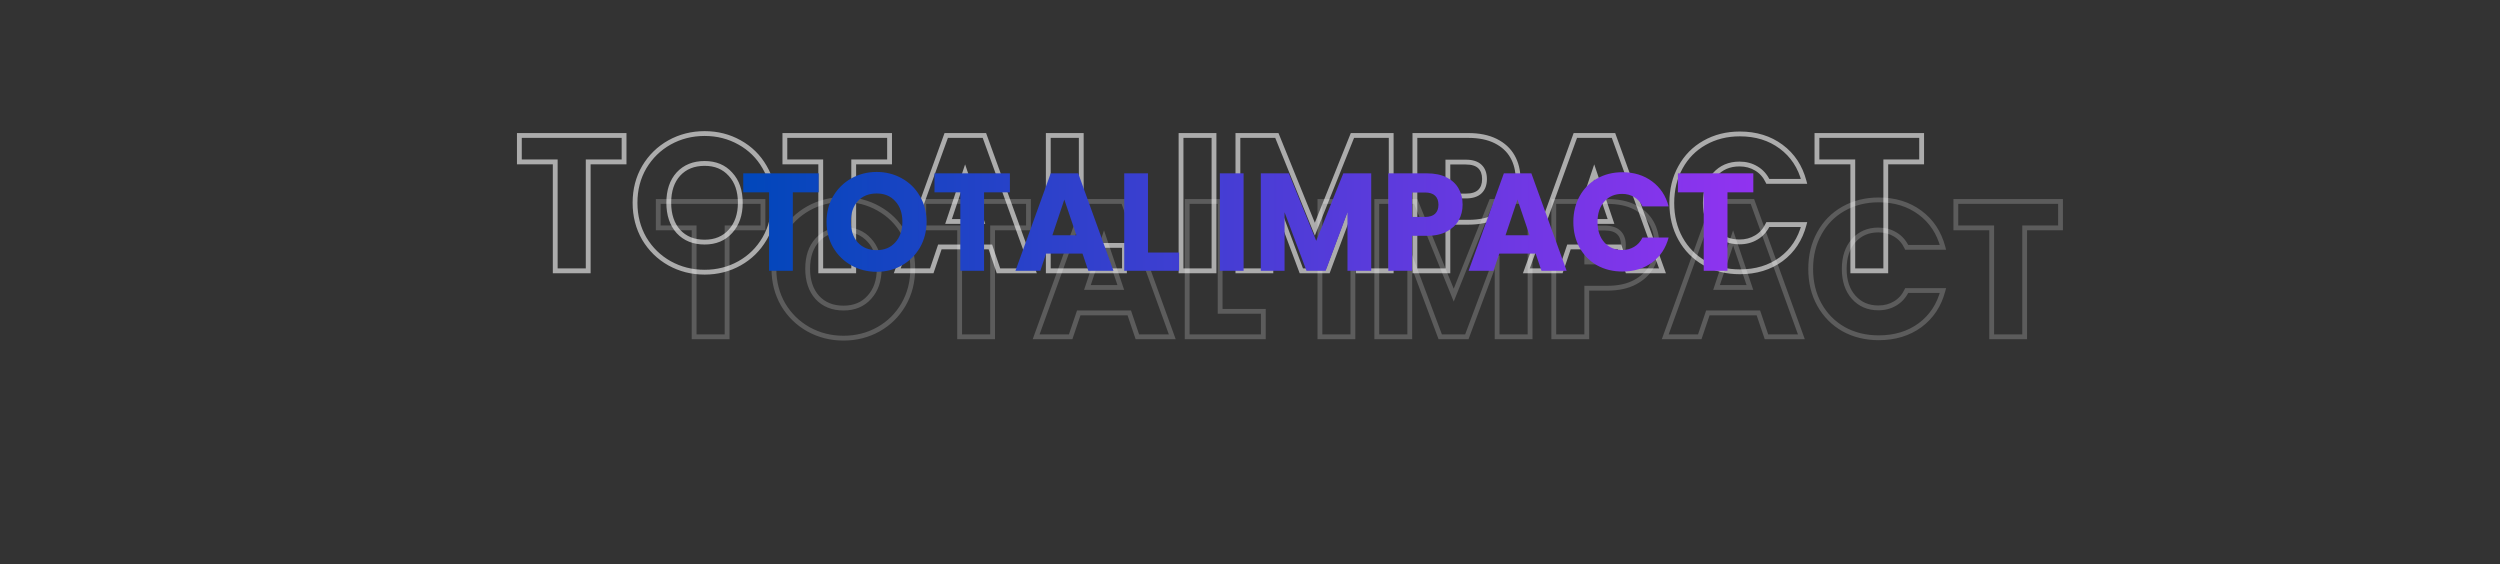 <svg width="1440" height="325" viewBox="0 0 1440 325" fill="none" xmlns="http://www.w3.org/2000/svg">
<rect x="0" y="0" width="1440" height="325" fill="#333333" stroke="none"/>
<mask id="path-1-outside-1_254_4746" maskUnits="userSpaceOnUse" x="297" y="75" width="812" height="84" fill="black">
<rect fill="white" x="297" y="75" width="812" height="84"/>
<path d="M359.465 78.034V93.249H338.807V156H319.816V93.249H299.158V78.034H359.465ZM405.869 156.777C398.539 156.777 391.801 155.074 385.656 151.669C379.584 148.263 374.735 143.524 371.107 137.452C367.553 131.307 365.776 124.421 365.776 116.795C365.776 109.168 367.553 102.32 371.107 96.248C374.735 90.177 379.584 85.438 385.656 82.032C391.801 78.626 398.539 76.923 405.869 76.923C413.2 76.923 419.9 78.626 425.972 82.032C432.117 85.438 436.93 90.177 440.41 96.248C443.964 102.32 445.741 109.168 445.741 116.795C445.741 124.421 443.964 131.307 440.41 137.452C436.856 143.524 432.043 148.263 425.972 151.669C419.9 155.074 413.2 156.777 405.869 156.777ZM405.869 139.452C412.089 139.452 417.05 137.378 420.752 133.232C424.528 129.086 426.416 123.607 426.416 116.795C426.416 109.909 424.528 104.43 420.752 100.357C417.05 96.211 412.089 94.138 405.869 94.138C399.576 94.138 394.541 96.174 390.765 100.246C387.063 104.319 385.212 109.835 385.212 116.795C385.212 123.681 387.063 129.197 390.765 133.343C394.541 137.415 399.576 139.452 405.869 139.452ZM512.393 78.034V93.249H491.736V156H472.744V93.249H452.086V78.034H512.393ZM570.459 142.228H541.361L536.696 156H516.816L545.026 78.034H567.016L595.226 156H575.124L570.459 142.228ZM565.573 127.568L555.91 99.025L546.359 127.568H565.573ZM622.804 141.34H647.682V156H603.812V78.034H622.804V141.34ZM699.268 78.034V156H680.276V78.034H699.268ZM801.326 78.034V156H782.334V109.243L764.898 156H749.571L732.023 109.131V156H713.031V78.034H735.466L757.345 132.01L779.003 78.034H801.326ZM874.402 103.134C874.402 107.651 873.366 111.797 871.292 115.573C869.219 119.275 866.035 122.274 861.741 124.569C857.447 126.864 852.116 128.012 845.748 128.012H833.975V156H814.983V78.034H845.748C851.967 78.034 857.224 79.107 861.519 81.255C865.813 83.402 869.034 86.364 871.181 90.14C873.329 93.916 874.402 98.247 874.402 103.134ZM844.304 112.908C847.932 112.908 850.635 112.056 852.412 110.353C854.189 108.65 855.077 106.244 855.077 103.134C855.077 100.024 854.189 97.618 852.412 95.915C850.635 94.212 847.932 93.361 844.304 93.361H833.975V112.908H844.304ZM932.824 142.228H903.725L899.061 156H879.18L907.39 78.034H929.381L957.591 156H937.488L932.824 142.228ZM927.937 127.568L918.275 99.025L908.723 127.568H927.937ZM962.956 116.906C962.956 109.205 964.622 102.357 967.954 96.359C971.285 90.288 975.913 85.586 981.836 82.254C987.834 78.848 994.609 77.145 1002.16 77.145C1011.42 77.145 1019.34 79.589 1025.93 84.475C1032.52 89.362 1036.92 96.026 1039.14 104.467H1018.27C1016.71 101.209 1014.49 98.729 1011.6 97.026C1008.79 95.323 1005.57 94.471 1001.94 94.471C996.089 94.471 991.351 96.507 987.723 100.58C984.095 104.652 982.281 110.094 982.281 116.906C982.281 123.718 984.095 129.16 987.723 133.232C991.351 137.304 996.089 139.341 1001.94 139.341C1005.57 139.341 1008.79 138.489 1011.6 136.786C1014.49 135.083 1016.71 132.603 1018.27 129.345H1039.14C1036.92 137.786 1032.52 144.449 1025.93 149.336C1019.34 154.149 1011.42 156.555 1002.16 156.555C994.609 156.555 987.834 154.889 981.836 151.557C975.913 148.152 971.285 143.45 967.954 137.452C964.622 131.455 962.956 124.606 962.956 116.906ZM1106.86 78.034V93.249H1086.2V156H1067.21V93.249H1046.55V78.034H1106.86Z"/>
</mask>
<path d="M359.465 78.034H360.853V76.645H359.465V78.034ZM359.465 93.249V94.638H360.853V93.249H359.465ZM338.807 93.249V91.861H337.419V93.249H338.807ZM338.807 156V157.388H340.196V156H338.807ZM319.816 156H318.427V157.388H319.816V156ZM319.816 93.249H321.204V91.861H319.816V93.249ZM299.158 93.249H297.77V94.638H299.158V93.249ZM299.158 78.034V76.645H297.77V78.034H299.158ZM358.077 78.034V93.249H360.853V78.034H358.077ZM359.465 91.861H338.807V94.638H359.465V91.861ZM337.419 93.249V156H340.196V93.249H337.419ZM338.807 154.612H319.816V157.388H338.807V154.612ZM321.204 156V93.249H318.427V156H321.204ZM319.816 91.861H299.158V94.638H319.816V91.861ZM300.546 93.249V78.034H297.77V93.249H300.546ZM299.158 79.422H359.465V76.645H299.158V79.422ZM385.656 151.669L384.977 152.879L384.983 152.883L385.656 151.669ZM371.107 137.452L369.905 138.148L369.91 138.156L369.915 138.165L371.107 137.452ZM371.107 96.248L369.915 95.536L369.909 95.547L371.107 96.248ZM385.656 82.032L384.983 80.818L384.977 80.821L385.656 82.032ZM425.972 82.032L425.293 83.243L425.299 83.246L425.972 82.032ZM440.41 96.248L439.205 96.939L439.212 96.95L440.41 96.248ZM440.41 137.452L441.608 138.154L441.612 138.148L440.41 137.452ZM425.972 151.669L426.651 152.879L425.972 151.669ZM420.752 133.232L419.725 132.297L419.716 132.307L420.752 133.232ZM420.752 100.357L419.716 101.282L419.725 101.292L419.734 101.301L420.752 100.357ZM390.765 100.246L389.747 99.302L389.738 99.313L390.765 100.246ZM390.765 133.343L389.729 134.268L389.738 134.278L389.747 134.287L390.765 133.343ZM405.869 155.389C398.764 155.389 392.259 153.741 386.329 150.454L384.983 152.883C391.343 156.408 398.314 158.166 405.869 158.166V155.389ZM386.335 150.458C380.479 147.172 375.804 142.607 372.298 136.74L369.915 138.165C373.665 144.441 378.69 149.353 384.977 152.879L386.335 150.458ZM372.308 136.757C368.886 130.839 367.164 124.196 367.164 116.795H364.387C364.387 124.646 366.22 131.775 369.905 138.148L372.308 136.757ZM367.164 116.795C367.164 109.394 368.886 102.79 372.305 96.95L369.909 95.547C366.22 101.849 364.387 108.943 364.387 116.795H367.164ZM372.298 96.96C375.804 91.094 380.479 86.528 386.335 83.243L384.977 80.821C378.69 84.348 373.665 89.26 369.915 95.536L372.298 96.96ZM386.329 83.246C392.259 79.96 398.764 78.311 405.869 78.311V75.535C398.314 75.535 391.343 77.293 384.983 80.818L386.329 83.246ZM405.869 78.311C412.975 78.311 419.44 79.96 425.293 83.243L426.651 80.821C420.361 77.293 413.424 75.535 405.869 75.535V78.311ZM425.299 83.246C431.224 86.53 435.852 91.088 439.205 96.939L441.614 95.558C438.008 89.266 433.011 84.346 426.645 80.818L425.299 83.246ZM439.212 96.95C442.631 102.79 444.353 109.394 444.353 116.795H447.129C447.129 108.943 445.297 101.849 441.608 95.547L439.212 96.95ZM444.353 116.795C444.353 124.196 442.631 130.839 439.208 136.757L441.612 138.148C445.297 131.775 447.129 124.646 447.129 116.795H444.353ZM439.212 136.751C435.781 142.612 431.146 147.174 425.293 150.458L426.651 152.879C432.94 149.351 437.931 144.436 441.608 138.154L439.212 136.751ZM425.293 150.458C419.44 153.741 412.975 155.389 405.869 155.389V158.166C413.424 158.166 420.361 156.408 426.651 152.879L425.293 150.458ZM405.869 140.84C412.432 140.84 417.789 138.635 421.787 134.157L419.716 132.307C416.311 136.122 411.746 138.063 405.869 138.063V140.84ZM421.778 134.167C425.835 129.713 427.804 123.874 427.804 116.795H425.028C425.028 123.339 423.221 128.459 419.725 132.297L421.778 134.167ZM427.804 116.795C427.804 109.647 425.838 103.8 421.77 99.413L419.734 101.301C423.218 105.059 425.028 110.171 425.028 116.795H427.804ZM421.787 99.433C417.789 94.955 412.432 92.75 405.869 92.75V95.526C411.746 95.526 416.311 97.468 419.716 101.282L421.787 99.433ZM405.869 92.75C399.246 92.75 393.822 94.908 389.747 99.302L391.783 101.19C395.26 97.441 399.905 95.526 405.869 95.526V92.75ZM389.738 99.313C385.746 103.703 383.823 109.584 383.823 116.795H386.6C386.6 110.085 388.379 104.935 391.792 101.18L389.738 99.313ZM383.823 116.795C383.823 123.937 385.749 129.81 389.729 134.268L391.8 132.419C388.376 128.583 386.6 123.424 386.6 116.795H383.823ZM389.747 134.287C393.822 138.682 399.246 140.84 405.869 140.84V138.063C399.905 138.063 395.26 136.149 391.783 132.399L389.747 134.287ZM512.393 78.034H513.782V76.645H512.393V78.034ZM512.393 93.249V94.638H513.782V93.249H512.393ZM491.736 93.249V91.861H490.347V93.249H491.736ZM491.736 156V157.388H493.124V156H491.736ZM472.744 156H471.356V157.388H472.744V156ZM472.744 93.249H474.132V91.861H472.744V93.249ZM452.086 93.249H450.698V94.638H452.086V93.249ZM452.086 78.034V76.645H450.698V78.034H452.086ZM511.005 78.034V93.249H513.782V78.034H511.005ZM512.393 91.861H491.736V94.638H512.393V91.861ZM490.347 93.249V156H493.124V93.249H490.347ZM491.736 154.612H472.744V157.388H491.736V154.612ZM474.132 156V93.249H471.356V156H474.132ZM472.744 91.861H452.086V94.638H472.744V91.861ZM453.475 93.249V78.034H450.698V93.249H453.475ZM452.086 79.422H512.393V76.645H452.086V79.422ZM570.459 142.228L571.774 141.783L571.455 140.84H570.459V142.228ZM541.361 142.228V140.84H540.365L540.046 141.783L541.361 142.228ZM536.696 156V157.388H537.692L538.011 156.445L536.696 156ZM516.816 156L515.511 155.528L514.837 157.388H516.816V156ZM545.026 78.034V76.645H544.052L543.721 77.561L545.026 78.034ZM567.016 78.034L568.322 77.561L567.991 76.645H567.016V78.034ZM595.226 156V157.388H597.205L596.532 155.528L595.226 156ZM575.124 156L573.809 156.445L574.129 157.388H575.124V156ZM565.573 127.568V128.956H567.508L566.888 127.123L565.573 127.568ZM555.91 99.025L557.225 98.58L555.903 94.673L554.594 98.584L555.91 99.025ZM546.359 127.568L545.042 127.127L544.43 128.956H546.359V127.568ZM570.459 140.84H541.361V143.616H570.459V140.84ZM540.046 141.783L535.381 155.555L538.011 156.445L542.676 142.674L540.046 141.783ZM536.696 154.612H516.816V157.388H536.696V154.612ZM518.121 156.472L546.331 78.506L543.721 77.561L515.511 155.528L518.121 156.472ZM545.026 79.422H567.016V76.645H545.026V79.422ZM565.711 78.506L593.921 156.472L596.532 155.528L568.322 77.561L565.711 78.506ZM595.226 154.612H575.124V157.388H595.226V154.612ZM576.439 155.555L571.774 141.783L569.145 142.674L573.809 156.445L576.439 155.555ZM566.888 127.123L557.225 98.58L554.595 99.47L564.258 128.013L566.888 127.123ZM554.594 98.584L545.042 127.127L547.675 128.008L557.227 99.465L554.594 98.584ZM546.359 128.956H565.573V126.18H546.359V128.956ZM622.804 141.34H621.416V142.728H622.804V141.34ZM647.682 141.34H649.07V139.951H647.682V141.34ZM647.682 156V157.388H649.07V156H647.682ZM603.812 156H602.424V157.388H603.812V156ZM603.812 78.034V76.645H602.424V78.034H603.812ZM622.804 78.034H624.192V76.645H622.804V78.034ZM622.804 142.728H647.682V139.951H622.804V142.728ZM646.294 141.34V156H649.07V141.34H646.294ZM647.682 154.612H603.812V157.388H647.682V154.612ZM605.2 156V78.034H602.424V156H605.2ZM603.812 79.422H622.804V76.645H603.812V79.422ZM621.416 78.034V141.34H624.192V78.034H621.416ZM699.268 78.034H700.656V76.645H699.268V78.034ZM699.268 156V157.388H700.656V156H699.268ZM680.276 156H678.888V157.388H680.276V156ZM680.276 78.034V76.645H678.888V78.034H680.276ZM697.88 78.034V156H700.656V78.034H697.88ZM699.268 154.612H680.276V157.388H699.268V154.612ZM681.665 156V78.034H678.888V156H681.665ZM680.276 79.422H699.268V76.645H680.276V79.422ZM801.326 78.034H802.715V76.645H801.326V78.034ZM801.326 156V157.388H802.715V156H801.326ZM782.334 156H780.946V157.388H782.334V156ZM782.334 109.243H783.723L781.034 108.757L782.334 109.243ZM764.898 156V157.388H765.862L766.198 156.485L764.898 156ZM749.571 156L748.271 156.487L748.608 157.388H749.571V156ZM732.023 109.131L733.323 108.645L730.635 109.131H732.023ZM732.023 156V157.388H733.411V156H732.023ZM713.031 156H711.643V157.388H713.031V156ZM713.031 78.034V76.645H711.643V78.034H713.031ZM735.466 78.034L736.753 77.512L736.401 76.645H735.466V78.034ZM757.345 132.01L756.059 132.532L757.352 135.722L758.634 132.527L757.345 132.01ZM779.003 78.034V76.645H778.064L777.714 77.517L779.003 78.034ZM799.938 78.034V156H802.715V78.034H799.938ZM801.326 154.612H782.334V157.388H801.326V154.612ZM783.723 156V109.243H780.946V156H783.723ZM781.034 108.757L763.597 155.515L766.198 156.485L783.635 109.728L781.034 108.757ZM764.898 154.612H749.571V157.388H764.898V154.612ZM750.871 155.513L733.323 108.645L730.723 109.618L748.271 156.487L750.871 155.513ZM730.635 109.131V156H733.411V109.131H730.635ZM732.023 154.612H713.031V157.388H732.023V154.612ZM714.42 156V78.034H711.643V156H714.42ZM713.031 79.422H735.466V76.645H713.031V79.422ZM734.179 78.555L756.059 132.532L758.632 131.489L736.753 77.512L734.179 78.555ZM758.634 132.527L780.291 78.551L777.714 77.517L756.057 131.493L758.634 132.527ZM779.003 79.422H801.326V76.645H779.003V79.422ZM871.292 115.573L872.504 116.251L872.509 116.241L871.292 115.573ZM861.741 124.569L861.087 123.345L861.741 124.569ZM833.975 128.012V126.624H832.587V128.012H833.975ZM833.975 156V157.388H835.364V156H833.975ZM814.984 156H813.595V157.388H814.984V156ZM814.984 78.034V76.645H813.595V78.034H814.984ZM861.519 81.255L862.14 80.013L861.519 81.255ZM871.181 90.14L869.974 90.826L871.181 90.14ZM833.975 93.361V91.972H832.587V93.361H833.975ZM833.975 112.908H832.587V114.296H833.975V112.908ZM873.014 103.134C873.014 107.429 872.031 111.344 870.075 114.905L872.509 116.241C874.7 112.25 875.79 107.872 875.79 103.134H873.014ZM870.081 114.895C868.156 118.333 865.182 121.156 861.087 123.345L862.395 125.794C866.888 123.392 870.283 120.218 872.504 116.251L870.081 114.895ZM861.087 123.345C857.046 125.504 851.955 126.624 845.748 126.624V129.4C852.276 129.4 857.847 128.225 862.395 125.794L861.087 123.345ZM845.748 126.624H833.975V129.4H845.748V126.624ZM832.587 128.012V156H835.364V128.012H832.587ZM833.975 154.612H814.984V157.388H833.975V154.612ZM816.372 156V78.034H813.595V156H816.372ZM814.984 79.422H845.748V76.645H814.984V79.422ZM845.748 79.422C851.813 79.422 856.845 80.47 860.898 82.496L862.14 80.013C857.604 77.745 852.122 76.645 845.748 76.645V79.422ZM860.898 82.496C864.973 84.534 867.977 87.314 869.974 90.826L872.388 89.454C870.091 85.413 866.653 82.27 862.14 80.013L860.898 82.496ZM869.974 90.826C871.989 94.368 873.014 98.457 873.014 103.134H875.79C875.79 98.037 874.669 93.464 872.388 89.454L869.974 90.826ZM844.304 114.296C848.122 114.296 851.237 113.402 853.372 111.355L851.451 109.351C850.033 110.71 847.742 111.519 844.304 111.519V114.296ZM853.372 111.355C855.49 109.326 856.466 106.517 856.466 103.134H853.689C853.689 105.971 852.887 107.975 851.451 109.351L853.372 111.355ZM856.466 103.134C856.466 99.751 855.49 96.942 853.372 94.913L851.451 96.917C852.887 98.293 853.689 100.297 853.689 103.134H856.466ZM853.372 94.913C851.237 92.866 848.122 91.972 844.304 91.972V94.749C847.742 94.749 850.033 95.558 851.451 96.917L853.372 94.913ZM844.304 91.972H833.975V94.749H844.304V91.972ZM832.587 93.361V112.908H835.364V93.361H832.587ZM833.975 114.296H844.304V111.519H833.975V114.296ZM932.824 142.228L934.139 141.783L933.819 140.84H932.824V142.228ZM903.725 142.228V140.84H902.73L902.41 141.783L903.725 142.228ZM899.061 156V157.388H900.056L900.376 156.445L899.061 156ZM879.18 156L877.875 155.528L877.202 157.388H879.18V156ZM907.39 78.034V76.645H906.416L906.085 77.561L907.39 78.034ZM929.381 78.034L930.686 77.561L930.355 76.645H929.381V78.034ZM957.591 156V157.388H959.57L958.896 155.528L957.591 156ZM937.488 156L936.174 156.445L936.493 157.388H937.488V156ZM927.937 127.568V128.956H929.873L929.252 127.123L927.937 127.568ZM918.275 99.025L919.59 98.58L918.267 94.673L916.958 98.584L918.275 99.025ZM908.723 127.568L907.407 127.127L906.795 128.956H908.723V127.568ZM932.824 140.84H903.725V143.616H932.824V140.84ZM902.41 141.783L897.746 155.555L900.376 156.445L905.04 142.674L902.41 141.783ZM899.061 154.612H879.18V157.388H899.061V154.612ZM880.486 156.472L908.696 78.506L906.085 77.561L877.875 155.528L880.486 156.472ZM907.39 79.422H929.381V76.645H907.39V79.422ZM928.075 78.506L956.285 156.472L958.896 155.528L930.686 77.561L928.075 78.506ZM957.591 154.612H937.488V157.388H957.591V154.612ZM938.803 155.555L934.139 141.783L931.509 142.674L936.174 156.445L938.803 155.555ZM929.252 127.123L919.59 98.58L916.96 99.47L926.622 128.013L929.252 127.123ZM916.958 98.584L907.407 127.127L910.04 128.008L919.591 99.465L916.958 98.584ZM908.723 128.956H927.937V126.18H908.723V128.956ZM967.954 96.359L969.167 97.033L969.171 97.027L967.954 96.359ZM981.836 82.254L982.517 83.464L982.522 83.461L981.836 82.254ZM1025.93 84.475L1026.76 83.36L1025.93 84.475ZM1039.14 104.467V105.855H1040.95L1040.49 104.113L1039.14 104.467ZM1018.27 104.467L1017.01 105.065L1017.39 105.855H1018.27V104.467ZM1011.6 97.026L1010.88 98.213L1010.89 98.217L1010.9 98.221L1011.6 97.026ZM987.723 100.58L988.759 101.503L987.723 100.58ZM987.723 133.232L986.686 134.156L987.723 133.232ZM1011.6 136.786L1010.9 135.59L1010.89 135.594L1010.88 135.598L1011.6 136.786ZM1018.27 129.345V127.957H1017.39L1017.01 128.747L1018.27 129.345ZM1039.14 129.345L1040.49 129.698L1040.95 127.957H1039.14V129.345ZM1025.93 149.336L1026.75 150.457L1026.76 150.451L1025.93 149.336ZM981.836 151.557L981.144 152.761L981.153 152.766L981.162 152.771L981.836 151.557ZM967.954 137.452L969.167 136.778L967.954 137.452ZM964.344 116.906C964.344 109.412 965.963 102.8 969.167 97.033L966.74 95.685C963.28 101.913 961.567 108.999 961.567 116.906H964.344ZM969.171 97.027C972.38 91.178 976.824 86.666 982.517 83.464L981.156 81.044C975.002 84.506 970.191 89.397 966.737 95.691L969.171 97.027ZM982.522 83.461C988.291 80.185 994.826 78.534 1002.16 78.534V75.757C994.392 75.757 987.377 77.511 981.151 81.047L982.522 83.461ZM1002.16 78.534C1011.16 78.534 1018.78 80.904 1025.1 85.591L1026.76 83.36C1019.9 78.274 1011.67 75.757 1002.16 75.757V78.534ZM1025.1 85.591C1031.42 90.277 1035.66 96.664 1037.8 104.82L1040.49 104.113C1038.19 95.388 1033.62 88.448 1026.76 83.36L1025.1 85.591ZM1039.14 103.079H1018.27V105.855H1039.14V103.079ZM1019.52 103.869C1017.85 100.382 1015.45 97.684 1012.31 95.83L1010.9 98.221C1013.53 99.773 1015.57 102.036 1017.01 105.065L1019.52 103.869ZM1012.32 95.838C1009.27 93.99 1005.79 93.083 1001.94 93.083V95.859C1005.34 95.859 1008.31 96.655 1010.88 98.213L1012.32 95.838ZM1001.94 93.083C995.726 93.083 990.598 95.265 986.686 99.656L988.759 101.503C992.103 97.75 996.453 95.859 1001.94 95.859V93.083ZM986.686 99.656C982.779 104.042 980.892 109.841 980.892 116.906H983.669C983.669 110.346 985.41 105.262 988.759 101.503L986.686 99.656ZM980.892 116.906C980.892 123.97 982.779 129.77 986.686 134.156L988.759 132.309C985.41 128.549 983.669 123.465 983.669 116.906H980.892ZM986.686 134.156C990.598 138.547 995.726 140.729 1001.94 140.729V137.952C996.453 137.952 992.103 136.062 988.759 132.309L986.686 134.156ZM1001.94 140.729C1005.79 140.729 1009.27 139.821 1012.32 137.974L1010.88 135.598C1008.31 137.157 1005.34 137.952 1001.94 137.952V140.729ZM1012.31 137.982C1015.45 136.128 1017.85 133.43 1019.52 129.943L1017.01 128.747C1015.57 131.776 1013.53 134.039 1010.9 135.59L1012.31 137.982ZM1018.27 130.733H1039.14V127.957H1018.27V130.733ZM1037.8 128.992C1035.66 137.148 1031.42 143.535 1025.1 148.221L1026.76 150.451C1033.62 145.364 1038.19 138.423 1040.49 129.698L1037.8 128.992ZM1025.11 148.215C1018.79 152.831 1011.16 155.167 1002.16 155.167V157.944C1011.67 157.944 1019.89 155.466 1026.75 150.457L1025.11 148.215ZM1002.16 155.167C994.82 155.167 988.281 153.55 982.511 150.344L981.162 152.771C987.386 156.229 994.397 157.944 1002.16 157.944V155.167ZM982.528 150.354C976.825 147.074 972.377 142.556 969.167 136.778L966.74 138.127C970.194 144.344 975.001 149.229 981.144 152.761L982.528 150.354ZM969.167 136.778C965.963 131.011 964.344 124.4 964.344 116.906H961.567C961.567 124.813 963.28 131.899 966.74 138.127L969.167 136.778ZM1106.86 78.034H1108.25V76.645H1106.86V78.034ZM1106.86 93.249V94.638H1108.25V93.249H1106.86ZM1086.2 93.249V91.861H1084.82V93.249H1086.2ZM1086.2 156V157.388H1087.59V156H1086.2ZM1067.21 156H1065.82V157.388H1067.21V156ZM1067.21 93.249H1068.6V91.861H1067.21V93.249ZM1046.55 93.249H1045.17V94.638H1046.55V93.249ZM1046.55 78.034V76.645H1045.17V78.034H1046.55ZM1105.47 78.034V93.249H1108.25V78.034H1105.47ZM1106.86 91.861H1086.2V94.638H1106.86V91.861ZM1084.82 93.249V156H1087.59V93.249H1084.82ZM1086.2 154.612H1067.21V157.388H1086.2V154.612ZM1068.6 156V93.249H1065.82V156H1068.6ZM1067.21 91.861H1046.55V94.638H1067.21V91.861ZM1047.94 93.249V78.034H1045.17V93.249H1047.94ZM1046.55 79.422H1106.86V76.645H1046.55V79.422Z" fill="white" fill-opacity="0.59" mask="url(#path-1-outside-1_254_4746)"/>
<mask id="path-3-outside-2_254_4746" maskUnits="userSpaceOnUse" x="377" y="113" width="812" height="84" fill="black">
<rect fill="white" x="377" y="113" width="812" height="84"/>
<path d="M439.465 116.034V131.249H418.807V194H399.816V131.249H379.158V116.034H439.465ZM485.869 194.777C478.539 194.777 471.801 193.074 465.656 189.669C459.584 186.263 454.735 181.524 451.107 175.452C447.553 169.307 445.776 162.421 445.776 154.795C445.776 147.168 447.553 140.32 451.107 134.248C454.735 128.177 459.584 123.438 465.656 120.032C471.801 116.626 478.539 114.923 485.869 114.923C493.2 114.923 499.9 116.626 505.972 120.032C512.117 123.438 516.93 128.177 520.41 134.248C523.964 140.32 525.741 147.168 525.741 154.795C525.741 162.421 523.964 169.307 520.41 175.452C516.856 181.524 512.043 186.263 505.972 189.669C499.9 193.074 493.2 194.777 485.869 194.777ZM485.869 177.452C492.089 177.452 497.05 175.378 500.752 171.232C504.528 167.086 506.416 161.607 506.416 154.795C506.416 147.909 504.528 142.43 500.752 138.357C497.05 134.211 492.089 132.138 485.869 132.138C479.576 132.138 474.541 134.174 470.765 138.246C467.063 142.319 465.212 147.835 465.212 154.795C465.212 161.681 467.063 167.197 470.765 171.343C474.541 175.415 479.576 177.452 485.869 177.452ZM592.393 116.034V131.249H571.736V194H552.744V131.249H532.086V116.034H592.393ZM650.459 180.228H621.361L616.696 194H596.816L625.026 116.034H647.016L675.226 194H655.124L650.459 180.228ZM645.573 165.568L635.91 137.025L626.359 165.568H645.573ZM702.804 179.34H727.682V194H683.812V116.034H702.804V179.34ZM779.268 116.034V194H760.276V116.034H779.268ZM881.326 116.034V194H862.334V147.243L844.898 194H829.571L812.023 147.131V194H793.031V116.034H815.466L837.345 170.01L859.003 116.034H881.326ZM954.402 141.134C954.402 145.651 953.366 149.797 951.292 153.573C949.219 157.275 946.035 160.274 941.741 162.569C937.447 164.864 932.116 166.012 925.748 166.012H913.975V194H894.983V116.034H925.748C931.967 116.034 937.224 117.107 941.519 119.255C945.813 121.402 949.034 124.364 951.181 128.14C953.329 131.916 954.402 136.247 954.402 141.134ZM924.304 150.908C927.932 150.908 930.635 150.056 932.412 148.353C934.189 146.65 935.077 144.244 935.077 141.134C935.077 138.024 934.189 135.618 932.412 133.915C930.635 132.212 927.932 131.361 924.304 131.361H913.975V150.908H924.304ZM1012.82 180.228H983.725L979.061 194H959.18L987.39 116.034H1009.38L1037.59 194H1017.49L1012.82 180.228ZM1007.94 165.568L998.275 137.025L988.723 165.568H1007.94ZM1042.96 154.906C1042.96 147.205 1044.62 140.357 1047.95 134.359C1051.29 128.288 1055.91 123.586 1061.84 120.254C1067.83 116.848 1074.61 115.145 1082.16 115.145C1091.42 115.145 1099.34 117.589 1105.93 122.475C1112.52 127.362 1116.92 134.026 1119.14 142.467H1098.27C1096.71 139.209 1094.49 136.729 1091.6 135.026C1088.79 133.323 1085.57 132.471 1081.94 132.471C1076.09 132.471 1071.35 134.507 1067.72 138.58C1064.09 142.652 1062.28 148.094 1062.28 154.906C1062.28 161.718 1064.09 167.16 1067.72 171.232C1071.35 175.304 1076.09 177.341 1081.94 177.341C1085.57 177.341 1088.79 176.489 1091.6 174.786C1094.49 173.083 1096.71 170.603 1098.27 167.345H1119.14C1116.92 175.786 1112.52 182.449 1105.93 187.336C1099.34 192.149 1091.42 194.555 1082.16 194.555C1074.61 194.555 1067.83 192.889 1061.84 189.557C1055.91 186.152 1051.29 181.45 1047.95 175.452C1044.62 169.455 1042.96 162.606 1042.96 154.906ZM1186.86 116.034V131.249H1166.2V194H1147.21V131.249H1126.55V116.034H1186.86Z"/>
</mask>
<path d="M439.465 116.034H440.853V114.646H439.465V116.034ZM439.465 131.249V132.638H440.853V131.249H439.465ZM418.807 131.249V129.861H417.419V131.249H418.807ZM418.807 194V195.388H420.196V194H418.807ZM399.816 194H398.427V195.388H399.816V194ZM399.816 131.249H401.204V129.861H399.816V131.249ZM379.158 131.249H377.77V132.638H379.158V131.249ZM379.158 116.034V114.646H377.77V116.034H379.158ZM438.077 116.034V131.249H440.853V116.034H438.077ZM439.465 129.861H418.807V132.638H439.465V129.861ZM417.419 131.249V194H420.196V131.249H417.419ZM418.807 192.612H399.816V195.388H418.807V192.612ZM401.204 194V131.249H398.427V194H401.204ZM399.816 129.861H379.158V132.638H399.816V129.861ZM380.546 131.249V116.034H377.77V131.249H380.546ZM379.158 117.422H439.465V114.646H379.158V117.422ZM465.656 189.669L464.977 190.879L464.983 190.883L465.656 189.669ZM451.107 175.452L449.905 176.148L449.91 176.156L449.915 176.165L451.107 175.452ZM451.107 134.248L449.915 133.536L449.909 133.547L451.107 134.248ZM465.656 120.032L464.983 118.818L464.977 118.821L465.656 120.032ZM505.972 120.032L505.293 121.243L505.299 121.246L505.972 120.032ZM520.41 134.248L519.205 134.939L519.212 134.949L520.41 134.248ZM520.41 175.452L521.608 176.154L521.612 176.148L520.41 175.452ZM505.972 189.669L506.651 190.879L505.972 189.669ZM500.752 171.232L499.725 170.297L499.716 170.307L500.752 171.232ZM500.752 138.357L499.716 139.282L499.725 139.292L499.734 139.301L500.752 138.357ZM470.765 138.246L469.747 137.302L469.738 137.313L470.765 138.246ZM470.765 171.343L469.729 172.268L469.738 172.278L469.747 172.287L470.765 171.343ZM485.869 193.389C478.764 193.389 472.259 191.741 466.329 188.454L464.983 190.883C471.343 194.408 478.314 196.166 485.869 196.166V193.389ZM466.335 188.458C460.479 185.172 455.804 180.607 452.298 174.74L449.915 176.165C453.665 182.441 458.69 187.353 464.977 190.879L466.335 188.458ZM452.308 174.757C448.886 168.839 447.164 162.196 447.164 154.795H444.387C444.387 162.646 446.22 169.775 449.905 176.148L452.308 174.757ZM447.164 154.795C447.164 147.394 448.886 140.79 452.305 134.949L449.909 133.547C446.22 139.849 444.387 146.943 444.387 154.795H447.164ZM452.298 134.96C455.804 129.093 460.479 124.528 466.335 121.243L464.977 118.821C458.69 122.348 453.665 127.26 449.915 133.536L452.298 134.96ZM466.329 121.246C472.259 117.96 478.764 116.311 485.869 116.311V113.535C478.314 113.535 471.343 115.293 464.983 118.818L466.329 121.246ZM485.869 116.311C492.975 116.311 499.44 117.96 505.293 121.243L506.651 118.821C500.361 115.293 493.424 113.535 485.869 113.535V116.311ZM505.299 121.246C511.224 124.53 515.852 129.088 519.205 134.939L521.614 133.558C518.008 127.266 513.011 122.346 506.645 118.818L505.299 121.246ZM519.212 134.949C522.631 140.79 524.353 147.394 524.353 154.795H527.129C527.129 146.943 525.297 139.849 521.608 133.547L519.212 134.949ZM524.353 154.795C524.353 162.196 522.631 168.839 519.208 174.757L521.612 176.148C525.297 169.775 527.129 162.646 527.129 154.795H524.353ZM519.212 174.751C515.781 180.612 511.146 185.174 505.293 188.458L506.651 190.879C512.94 187.351 517.931 182.436 521.608 176.154L519.212 174.751ZM505.293 188.458C499.44 191.741 492.975 193.389 485.869 193.389V196.166C493.424 196.166 500.361 194.408 506.651 190.879L505.293 188.458ZM485.869 178.84C492.432 178.84 497.789 176.635 501.787 172.157L499.716 170.307C496.311 174.122 491.746 176.063 485.869 176.063V178.84ZM501.778 172.167C505.835 167.713 507.804 161.874 507.804 154.795H505.028C505.028 161.339 503.221 166.459 499.725 170.297L501.778 172.167ZM507.804 154.795C507.804 147.647 505.838 141.8 501.77 137.414L499.734 139.301C503.218 143.059 505.028 148.171 505.028 154.795H507.804ZM501.787 137.433C497.789 132.955 492.432 130.75 485.869 130.75V133.526C491.746 133.526 496.311 135.468 499.716 139.282L501.787 137.433ZM485.869 130.75C479.246 130.75 473.822 132.908 469.747 137.302L471.783 139.19C475.26 135.44 479.905 133.526 485.869 133.526V130.75ZM469.738 137.313C465.746 141.703 463.823 147.584 463.823 154.795H466.6C466.6 148.085 468.379 142.935 471.792 139.18L469.738 137.313ZM463.823 154.795C463.823 161.937 465.749 167.81 469.729 172.268L471.8 170.419C468.376 166.583 466.6 161.424 466.6 154.795H463.823ZM469.747 172.287C473.822 176.682 479.246 178.84 485.869 178.84V176.063C479.905 176.063 475.26 174.149 471.783 170.399L469.747 172.287ZM592.393 116.034H593.782V114.646H592.393V116.034ZM592.393 131.249V132.638H593.782V131.249H592.393ZM571.736 131.249V129.861H570.347V131.249H571.736ZM571.736 194V195.388H573.124V194H571.736ZM552.744 194H551.356V195.388H552.744V194ZM552.744 131.249H554.132V129.861H552.744V131.249ZM532.086 131.249H530.698V132.638H532.086V131.249ZM532.086 116.034V114.646H530.698V116.034H532.086ZM591.005 116.034V131.249H593.782V116.034H591.005ZM592.393 129.861H571.736V132.638H592.393V129.861ZM570.347 131.249V194H573.124V131.249H570.347ZM571.736 192.612H552.744V195.388H571.736V192.612ZM554.132 194V131.249H551.356V194H554.132ZM552.744 129.861H532.086V132.638H552.744V129.861ZM533.475 131.249V116.034H530.698V131.249H533.475ZM532.086 117.422H592.393V114.646H532.086V117.422ZM650.459 180.228L651.774 179.783L651.455 178.84H650.459V180.228ZM621.361 180.228V178.84H620.365L620.046 179.783L621.361 180.228ZM616.696 194V195.388H617.692L618.011 194.445L616.696 194ZM596.816 194L595.511 193.528L594.837 195.388H596.816V194ZM625.026 116.034V114.646H624.052L623.721 115.561L625.026 116.034ZM647.016 116.034L648.322 115.561L647.991 114.646H647.016V116.034ZM675.226 194V195.388H677.205L676.532 193.528L675.226 194ZM655.124 194L653.809 194.445L654.129 195.388H655.124V194ZM645.573 165.568V166.956H647.508L646.888 165.123L645.573 165.568ZM635.91 137.025L637.225 136.58L635.903 132.673L634.594 136.584L635.91 137.025ZM626.359 165.568L625.042 165.127L624.43 166.956H626.359V165.568ZM650.459 178.84H621.361V181.616H650.459V178.84ZM620.046 179.783L615.381 193.555L618.011 194.445L622.676 180.674L620.046 179.783ZM616.696 192.612H596.816V195.388H616.696V192.612ZM598.121 194.472L626.331 116.506L623.721 115.561L595.511 193.528L598.121 194.472ZM625.026 117.422H647.016V114.646H625.026V117.422ZM645.711 116.506L673.921 194.472L676.532 193.528L648.322 115.561L645.711 116.506ZM675.226 192.612H655.124V195.388H675.226V192.612ZM656.439 193.555L651.774 179.783L649.145 180.674L653.809 194.445L656.439 193.555ZM646.888 165.123L637.225 136.58L634.595 137.47L644.258 166.013L646.888 165.123ZM634.594 136.584L625.042 165.127L627.675 166.008L637.227 137.465L634.594 136.584ZM626.359 166.956H645.573V164.18H626.359V166.956ZM702.804 179.34H701.416V180.728H702.804V179.34ZM727.682 179.34H729.07V177.951H727.682V179.34ZM727.682 194V195.388H729.07V194H727.682ZM683.812 194H682.424V195.388H683.812V194ZM683.812 116.034V114.646H682.424V116.034H683.812ZM702.804 116.034H704.192V114.646H702.804V116.034ZM702.804 180.728H727.682V177.951H702.804V180.728ZM726.294 179.34V194H729.07V179.34H726.294ZM727.682 192.612H683.812V195.388H727.682V192.612ZM685.2 194V116.034H682.424V194H685.2ZM683.812 117.422H702.804V114.646H683.812V117.422ZM701.416 116.034V179.34H704.192V116.034H701.416ZM779.268 116.034H780.656V114.646H779.268V116.034ZM779.268 194V195.388H780.656V194H779.268ZM760.276 194H758.888V195.388H760.276V194ZM760.276 116.034V114.646H758.888V116.034H760.276ZM777.88 116.034V194H780.656V116.034H777.88ZM779.268 192.612H760.276V195.388H779.268V192.612ZM761.665 194V116.034H758.888V194H761.665ZM760.276 117.422H779.268V114.646H760.276V117.422ZM881.326 116.034H882.715V114.646H881.326V116.034ZM881.326 194V195.388H882.715V194H881.326ZM862.334 194H860.946V195.388H862.334V194ZM862.334 147.243H863.723L861.034 146.757L862.334 147.243ZM844.898 194V195.388H845.862L846.198 194.485L844.898 194ZM829.571 194L828.271 194.487L828.608 195.388H829.571V194ZM812.023 147.131L813.323 146.645L810.635 147.131H812.023ZM812.023 194V195.388H813.411V194H812.023ZM793.031 194H791.643V195.388H793.031V194ZM793.031 116.034V114.646H791.643V116.034H793.031ZM815.466 116.034L816.753 115.512L816.401 114.646H815.466V116.034ZM837.345 170.01L836.059 170.532L837.352 173.722L838.634 170.527L837.345 170.01ZM859.003 116.034V114.646H858.064L857.714 115.517L859.003 116.034ZM879.938 116.034V194H882.715V116.034H879.938ZM881.326 192.612H862.334V195.388H881.326V192.612ZM863.723 194V147.243H860.946V194H863.723ZM861.034 146.757L843.597 193.515L846.198 194.485L863.635 147.728L861.034 146.757ZM844.898 192.612H829.571V195.388H844.898V192.612ZM830.871 193.513L813.323 146.645L810.723 147.618L828.271 194.487L830.871 193.513ZM810.635 147.131V194H813.411V147.131H810.635ZM812.023 192.612H793.031V195.388H812.023V192.612ZM794.42 194V116.034H791.643V194H794.42ZM793.031 117.422H815.466V114.646H793.031V117.422ZM814.179 116.555L836.059 170.532L838.632 169.489L816.753 115.512L814.179 116.555ZM838.634 170.527L860.291 116.551L857.714 115.517L836.057 169.493L838.634 170.527ZM859.003 117.422H881.326V114.646H859.003V117.422ZM951.292 153.573L952.504 154.251L952.509 154.241L951.292 153.573ZM941.741 162.569L941.087 161.345L941.741 162.569ZM913.975 166.012V164.624H912.587V166.012H913.975ZM913.975 194V195.388H915.364V194H913.975ZM894.984 194H893.595V195.388H894.984V194ZM894.984 116.034V114.646H893.595V116.034H894.984ZM941.519 119.255L942.14 118.013L941.519 119.255ZM951.181 128.14L949.974 128.826L951.181 128.14ZM913.975 131.361V129.972H912.587V131.361H913.975ZM913.975 150.908H912.587V152.296H913.975V150.908ZM953.014 141.134C953.014 145.429 952.031 149.344 950.075 152.905L952.509 154.241C954.7 150.25 955.79 145.872 955.79 141.134H953.014ZM950.081 152.895C948.156 156.333 945.182 159.156 941.087 161.345L942.395 163.794C946.888 161.392 950.283 158.218 952.504 154.251L950.081 152.895ZM941.087 161.345C937.046 163.504 931.955 164.624 925.748 164.624V167.4C932.276 167.4 937.847 166.225 942.395 163.794L941.087 161.345ZM925.748 164.624H913.975V167.4H925.748V164.624ZM912.587 166.012V194H915.364V166.012H912.587ZM913.975 192.612H894.984V195.388H913.975V192.612ZM896.372 194V116.034H893.595V194H896.372ZM894.984 117.422H925.748V114.646H894.984V117.422ZM925.748 117.422C931.813 117.422 936.845 118.47 940.898 120.496L942.14 118.013C937.604 115.745 932.122 114.646 925.748 114.646V117.422ZM940.898 120.496C944.973 122.534 947.977 125.314 949.974 128.826L952.388 127.453C950.091 123.413 946.653 120.27 942.14 118.013L940.898 120.496ZM949.974 128.826C951.989 132.368 953.014 136.457 953.014 141.134H955.79C955.79 136.037 954.669 131.464 952.388 127.453L949.974 128.826ZM924.304 152.296C928.122 152.296 931.237 151.402 933.372 149.355L931.451 147.351C930.033 148.71 927.742 149.519 924.304 149.519V152.296ZM933.372 149.355C935.49 147.326 936.466 144.517 936.466 141.134H933.689C933.689 143.971 932.887 145.975 931.451 147.351L933.372 149.355ZM936.466 141.134C936.466 137.752 935.49 134.943 933.372 132.913L931.451 134.917C932.887 136.293 933.689 138.297 933.689 141.134H936.466ZM933.372 132.913C931.237 130.866 928.122 129.972 924.304 129.972V132.749C927.742 132.749 930.033 133.558 931.451 134.917L933.372 132.913ZM924.304 129.972H913.975V132.749H924.304V129.972ZM912.587 131.361V150.908H915.364V131.361H912.587ZM913.975 152.296H924.304V149.519H913.975V152.296ZM1012.82 180.228L1014.14 179.783L1013.82 178.84H1012.82V180.228ZM983.725 180.228V178.84H982.73L982.41 179.783L983.725 180.228ZM979.061 194V195.388H980.056L980.376 194.445L979.061 194ZM959.18 194L957.875 193.528L957.202 195.388H959.18V194ZM987.39 116.034V114.646H986.416L986.085 115.561L987.39 116.034ZM1009.38 116.034L1010.69 115.561L1010.35 114.646H1009.38V116.034ZM1037.59 194V195.388H1039.57L1038.9 193.528L1037.59 194ZM1017.49 194L1016.17 194.445L1016.49 195.388H1017.49V194ZM1007.94 165.568V166.956H1009.87L1009.25 165.123L1007.94 165.568ZM998.275 137.025L999.59 136.58L998.267 132.673L996.958 136.584L998.275 137.025ZM988.723 165.568L987.407 165.127L986.795 166.956H988.723V165.568ZM1012.82 178.84H983.725V181.616H1012.82V178.84ZM982.41 179.783L977.746 193.555L980.376 194.445L985.04 180.674L982.41 179.783ZM979.061 192.612H959.18V195.388H979.061V192.612ZM960.486 194.472L988.696 116.506L986.085 115.561L957.875 193.528L960.486 194.472ZM987.39 117.422H1009.38V114.646H987.39V117.422ZM1008.08 116.506L1036.29 194.472L1038.9 193.528L1010.69 115.561L1008.08 116.506ZM1037.59 192.612H1017.49V195.388H1037.59V192.612ZM1018.8 193.555L1014.14 179.783L1011.51 180.674L1016.17 194.445L1018.8 193.555ZM1009.25 165.123L999.59 136.58L996.96 137.47L1006.62 166.013L1009.25 165.123ZM996.958 136.584L987.407 165.127L990.04 166.008L999.591 137.465L996.958 136.584ZM988.723 166.956H1007.94V164.18H988.723V166.956ZM1047.95 134.359L1049.17 135.033L1049.17 135.027L1047.95 134.359ZM1061.84 120.254L1062.52 121.464L1062.52 121.461L1061.84 120.254ZM1105.93 122.475L1106.76 121.36L1105.93 122.475ZM1119.14 142.467V143.855H1120.95L1120.49 142.113L1119.14 142.467ZM1098.27 142.467L1097.01 143.065L1097.39 143.855H1098.27V142.467ZM1091.6 135.026L1090.88 136.213L1090.89 136.217L1090.9 136.221L1091.6 135.026ZM1067.72 138.58L1068.76 139.503L1067.72 138.58ZM1067.72 171.232L1066.69 172.156L1067.72 171.232ZM1091.6 174.786L1090.9 173.59L1090.89 173.594L1090.88 173.598L1091.6 174.786ZM1098.27 167.345V165.957H1097.39L1097.01 166.747L1098.27 167.345ZM1119.14 167.345L1120.49 167.698L1120.95 165.957H1119.14V167.345ZM1105.93 187.336L1106.75 188.457L1106.76 188.451L1105.93 187.336ZM1061.84 189.557L1061.14 190.761L1061.15 190.766L1061.16 190.771L1061.84 189.557ZM1047.95 175.452L1049.17 174.778L1047.95 175.452ZM1044.34 154.906C1044.34 147.412 1045.96 140.8 1049.17 135.033L1046.74 133.685C1043.28 139.913 1041.57 146.999 1041.57 154.906H1044.34ZM1049.17 135.027C1052.38 129.178 1056.82 124.667 1062.52 121.464L1061.16 119.044C1055 122.506 1050.19 127.397 1046.74 133.691L1049.17 135.027ZM1062.52 121.461C1068.29 118.185 1074.83 116.534 1082.16 116.534V113.757C1074.39 113.757 1067.38 115.511 1061.15 119.047L1062.52 121.461ZM1082.16 116.534C1091.16 116.534 1098.78 118.904 1105.1 123.591L1106.76 121.36C1099.9 116.274 1091.67 113.757 1082.16 113.757V116.534ZM1105.1 123.591C1111.42 128.277 1115.66 134.664 1117.8 142.82L1120.49 142.113C1118.19 133.389 1113.62 126.448 1106.76 121.36L1105.1 123.591ZM1119.14 141.079H1098.27V143.855H1119.14V141.079ZM1099.52 141.869C1097.85 138.382 1095.45 135.684 1092.31 133.83L1090.9 136.221C1093.53 137.773 1095.57 140.036 1097.01 143.065L1099.52 141.869ZM1092.32 133.838C1089.27 131.99 1085.79 131.083 1081.94 131.083V133.859C1085.34 133.859 1088.31 134.655 1090.88 136.213L1092.32 133.838ZM1081.94 131.083C1075.73 131.083 1070.6 133.265 1066.69 137.656L1068.76 139.503C1072.1 135.75 1076.45 133.859 1081.94 133.859V131.083ZM1066.69 137.656C1062.78 142.042 1060.89 147.841 1060.89 154.906H1063.67C1063.67 148.346 1065.41 143.262 1068.76 139.503L1066.69 137.656ZM1060.89 154.906C1060.89 161.97 1062.78 167.77 1066.69 172.156L1068.76 170.309C1065.41 166.549 1063.67 161.465 1063.67 154.906H1060.89ZM1066.69 172.156C1070.6 176.547 1075.73 178.729 1081.94 178.729V175.952C1076.45 175.952 1072.1 174.062 1068.76 170.309L1066.69 172.156ZM1081.94 178.729C1085.79 178.729 1089.27 177.821 1092.32 175.974L1090.88 173.598C1088.31 175.157 1085.34 175.952 1081.94 175.952V178.729ZM1092.31 175.982C1095.45 174.128 1097.85 171.43 1099.52 167.943L1097.01 166.747C1095.57 169.776 1093.53 172.039 1090.9 173.59L1092.31 175.982ZM1098.27 168.733H1119.14V165.957H1098.27V168.733ZM1117.8 166.992C1115.66 175.148 1111.42 181.535 1105.1 186.221L1106.76 188.451C1113.62 183.364 1118.19 176.423 1120.49 167.698L1117.8 166.992ZM1105.11 186.215C1098.79 190.831 1091.16 193.167 1082.16 193.167V195.944C1091.67 195.944 1099.89 193.466 1106.75 188.457L1105.11 186.215ZM1082.16 193.167C1074.82 193.167 1068.28 191.55 1062.51 188.344L1061.16 190.771C1067.39 194.229 1074.4 195.944 1082.16 195.944V193.167ZM1062.53 188.354C1056.82 185.074 1052.38 180.556 1049.17 174.778L1046.74 176.127C1050.19 182.344 1055 187.229 1061.14 190.761L1062.53 188.354ZM1049.17 174.778C1045.96 169.011 1044.34 162.4 1044.34 154.906H1041.57C1041.57 162.813 1043.28 169.899 1046.74 176.127L1049.17 174.778ZM1186.86 116.034H1188.25V114.646H1186.86V116.034ZM1186.86 131.249V132.638H1188.25V131.249H1186.86ZM1166.2 131.249V129.861H1164.82V131.249H1166.2ZM1166.2 194V195.388H1167.59V194H1166.2ZM1147.21 194H1145.82V195.388H1147.21V194ZM1147.21 131.249H1148.6V129.861H1147.21V131.249ZM1126.55 131.249H1125.17V132.638H1126.55V131.249ZM1126.55 116.034V114.646H1125.17V116.034H1126.55ZM1185.47 116.034V131.249H1188.25V116.034H1185.47ZM1186.86 129.861H1166.2V132.638H1186.86V129.861ZM1164.82 131.249V194H1167.59V131.249H1164.82ZM1166.2 192.612H1147.21V195.388H1166.2V192.612ZM1148.6 194V131.249H1145.82V194H1148.6ZM1147.21 129.861H1126.55V132.638H1147.21V129.861ZM1127.94 131.249V116.034H1125.17V131.249H1127.94ZM1126.55 117.422H1186.86V114.646H1126.55V117.422Z" fill="white" fill-opacity="0.2" mask="url(#path-3-outside-2_254_4746)"/>
<path d="M471.548 99.84V110.8H456.668V156H442.988V110.8H428.108V99.84H471.548ZM504.973 156.56C499.693 156.56 494.84 155.333 490.413 152.88C486.04 150.427 482.546 147.013 479.933 142.64C477.373 138.213 476.093 133.253 476.093 127.76C476.093 122.267 477.373 117.333 479.933 112.96C482.546 108.587 486.04 105.173 490.413 102.72C494.84 100.267 499.693 99.04 504.973 99.04C510.253 99.04 515.08 100.267 519.453 102.72C523.88 105.173 527.346 108.587 529.853 112.96C532.413 117.333 533.693 122.267 533.693 127.76C533.693 133.253 532.413 138.213 529.853 142.64C527.293 147.013 523.826 150.427 519.453 152.88C515.08 155.333 510.253 156.56 504.973 156.56ZM504.973 144.08C509.453 144.08 513.026 142.587 515.693 139.6C518.413 136.613 519.773 132.667 519.773 127.76C519.773 122.8 518.413 118.853 515.693 115.92C513.026 112.933 509.453 111.44 504.973 111.44C500.44 111.44 496.813 112.907 494.093 115.84C491.426 118.773 490.093 122.747 490.093 127.76C490.093 132.72 491.426 136.693 494.093 139.68C496.813 142.613 500.44 144.08 504.973 144.08ZM581.704 99.84V110.8H566.824V156H553.144V110.8H538.264V99.84H581.704ZM623.529 146.08H602.569L599.209 156H584.889L605.209 99.84H621.049L641.369 156H626.889L623.529 146.08ZM620.009 135.52L613.049 114.96L606.169 135.52H620.009ZM661.234 145.44H679.154V156H647.554V99.84H661.234V145.44ZM716.312 99.84V156H702.632V99.84H716.312ZM789.826 99.84V156H776.146V122.32L763.586 156H752.546L739.906 122.24V156H726.226V99.84H742.386L758.146 138.72L773.746 99.84H789.826ZM842.463 117.92C842.463 121.173 841.716 124.16 840.223 126.88C838.73 129.547 836.436 131.707 833.343 133.36C830.25 135.013 826.41 135.84 821.823 135.84H813.343V156H799.663V99.84H821.823C826.303 99.84 830.09 100.613 833.183 102.16C836.276 103.707 838.596 105.84 840.143 108.56C841.69 111.28 842.463 114.4 842.463 117.92ZM820.783 124.96C823.396 124.96 825.343 124.347 826.623 123.12C827.903 121.893 828.543 120.16 828.543 117.92C828.543 115.68 827.903 113.947 826.623 112.72C825.343 111.493 823.396 110.88 820.783 110.88H813.343V124.96H820.783ZM884.545 146.08H863.585L860.225 156H845.905L866.225 99.84H882.065L902.385 156H887.905L884.545 146.08ZM881.025 135.52L874.065 114.96L867.185 135.52H881.025ZM906.249 127.84C906.249 122.293 907.449 117.36 909.849 113.04C912.249 108.667 915.583 105.28 919.849 102.88C924.169 100.427 929.049 99.2 934.489 99.2C941.156 99.2 946.863 100.96 951.609 104.48C956.356 108 959.529 112.8 961.129 118.88H946.089C944.969 116.533 943.369 114.747 941.289 113.52C939.263 112.293 936.943 111.68 934.329 111.68C930.116 111.68 926.703 113.147 924.089 116.08C921.476 119.013 920.169 122.933 920.169 127.84C920.169 132.747 921.476 136.667 924.089 139.6C926.703 142.533 930.116 144 934.329 144C936.943 144 939.263 143.387 941.289 142.16C943.369 140.933 944.969 139.147 946.089 136.8H961.129C959.529 142.88 956.356 147.68 951.609 151.2C946.863 154.667 941.156 156.4 934.489 156.4C929.049 156.4 924.169 155.2 919.849 152.8C915.583 150.347 912.249 146.96 909.849 142.64C907.449 138.32 906.249 133.387 906.249 127.84ZM1009.91 99.84V110.8H995.027V156H981.347V110.8H966.467V99.84H1009.91Z" fill="url(#paint0_linear_254_4746)"/>
<defs>
<linearGradient id="paint0_linear_254_4746" x1="426" y1="128" x2="1012" y2="128" gradientUnits="userSpaceOnUse">
<stop stop-color="#0047BA"/>
<stop offset="1" stop-color="#9133F0"/>
</linearGradient>
</defs>
</svg>
